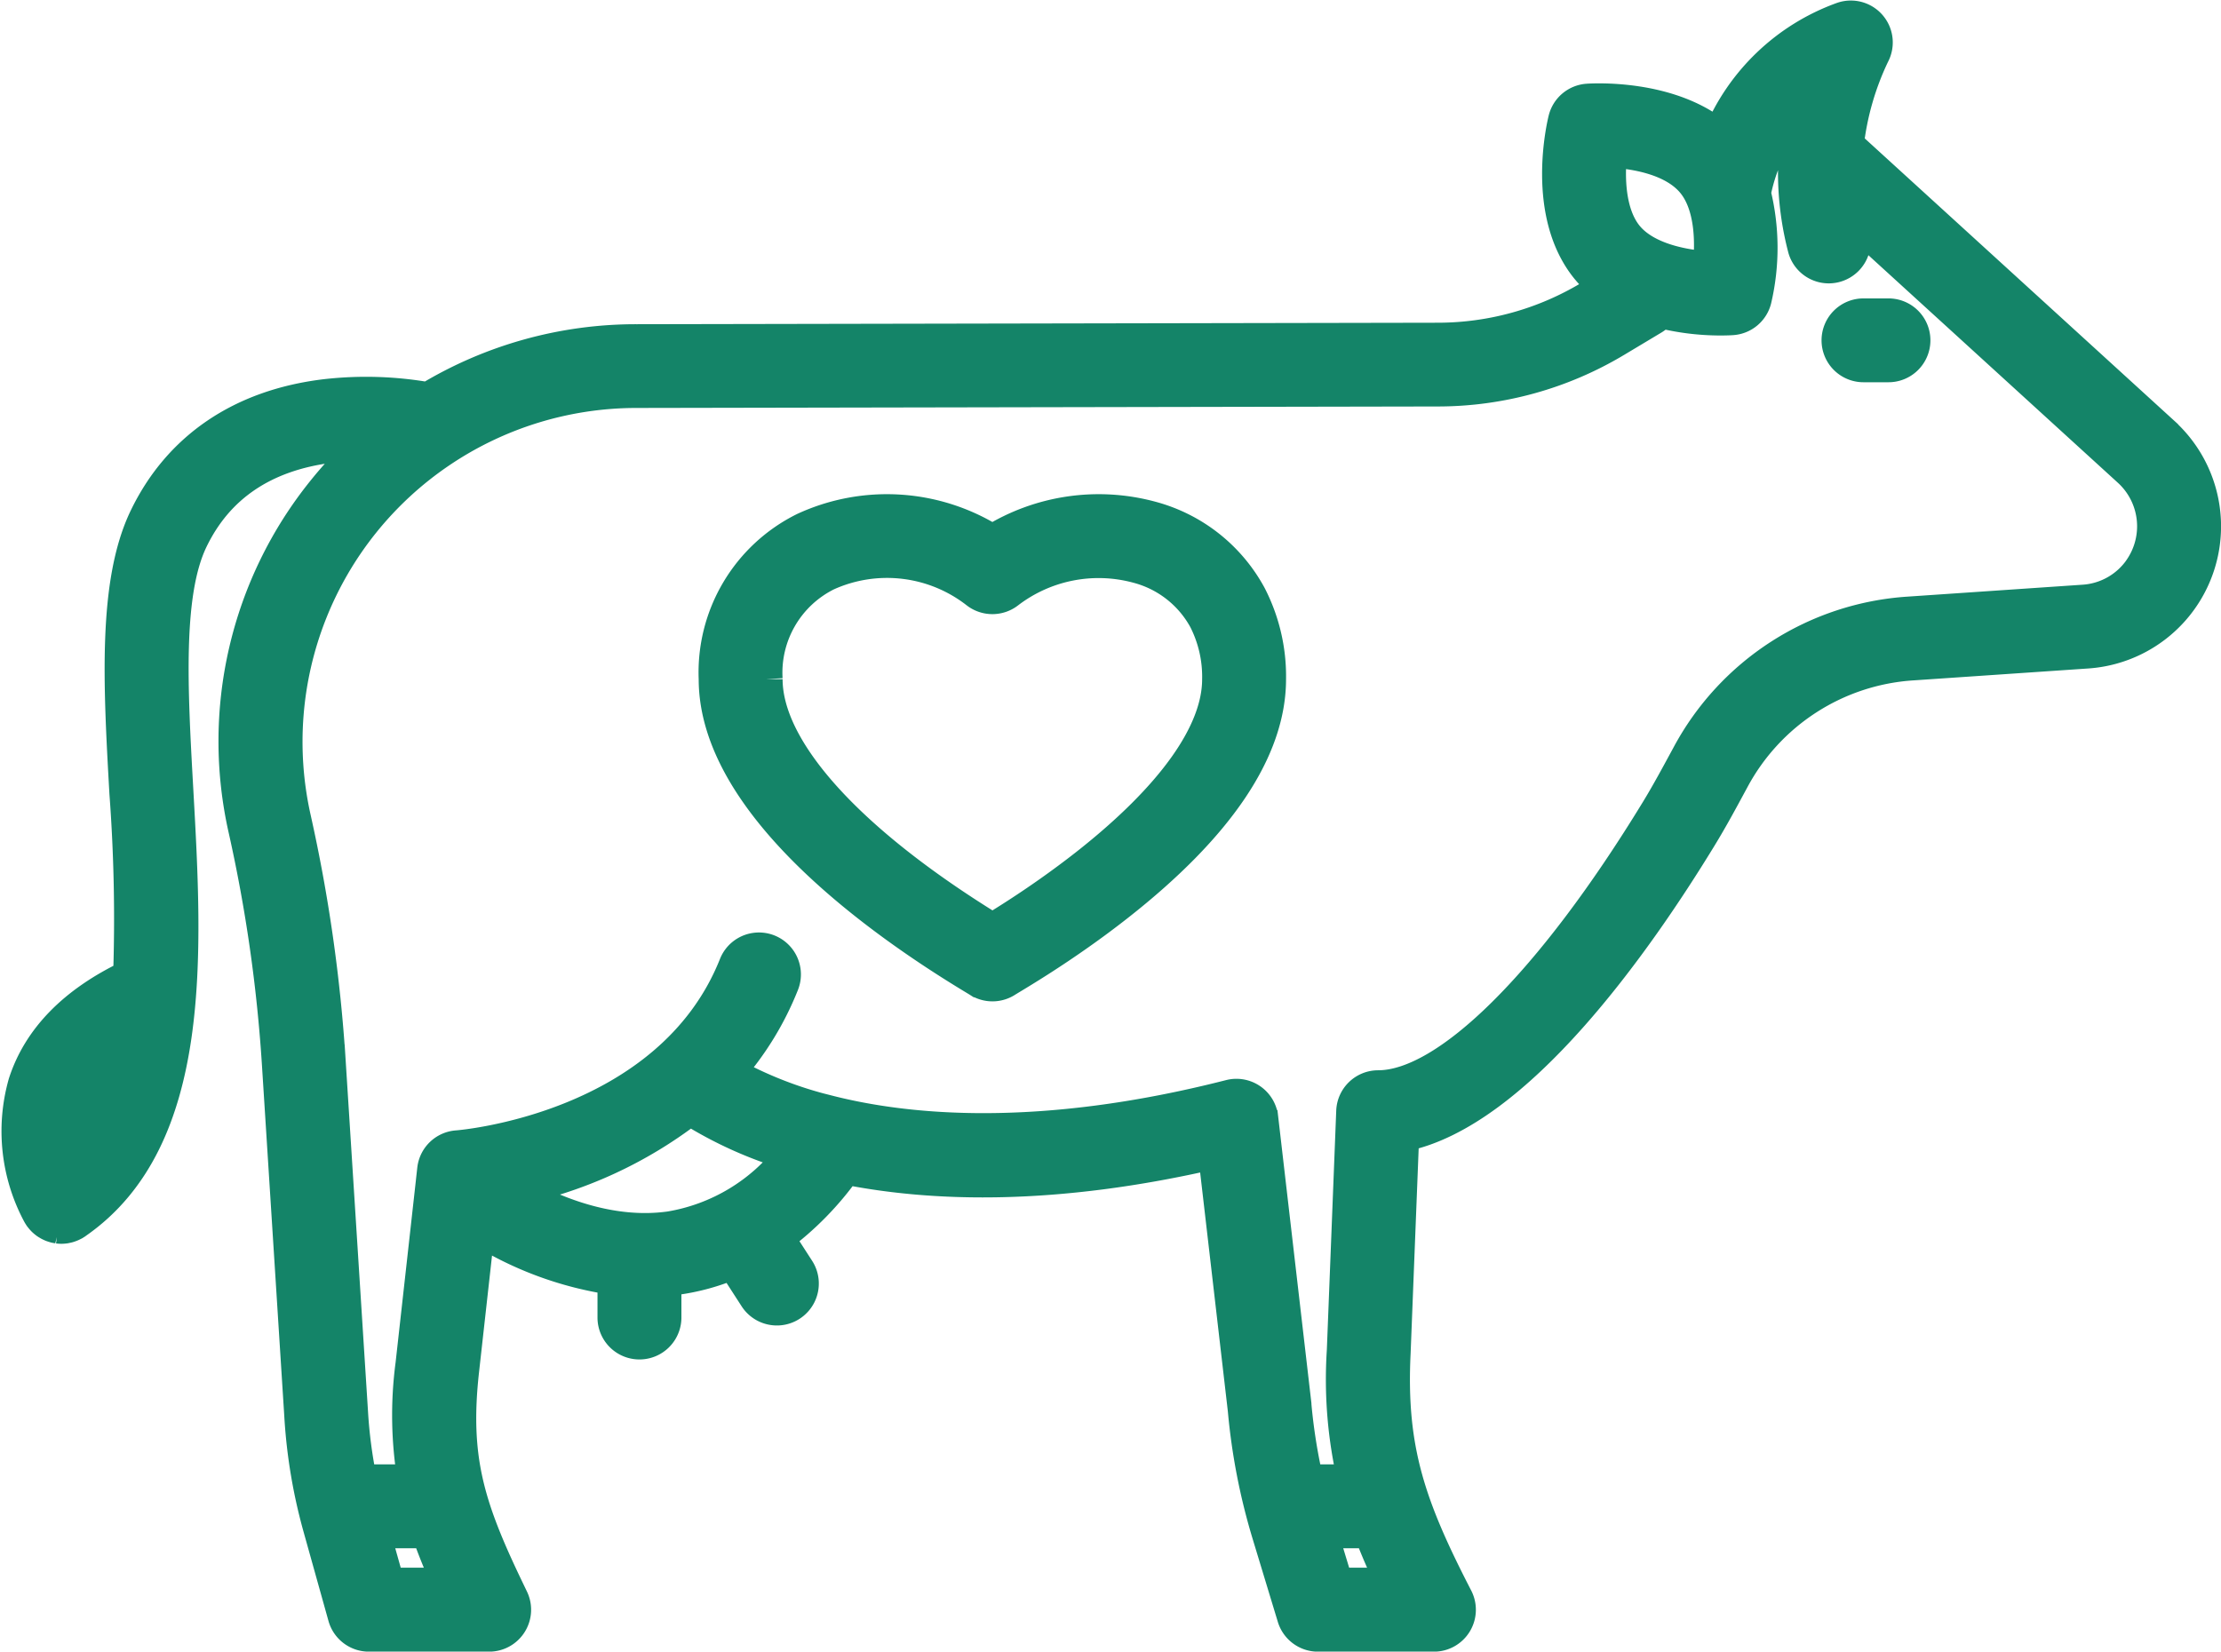<?xml version="1.0" encoding="UTF-8"?>
<svg xmlns="http://www.w3.org/2000/svg" width="137.179" height="102.034" viewBox="0 0 137.179 102.034">
  <path id="cow" d="M70.057,289.883a12.414,12.414,0,0,0-9.83,1.446,12.2,12.2,0,0,0-11.618-.761,9.914,9.914,0,0,0-5.52,9.3c0,7.678,10.009,14.871,15.975,18.475.144.087.249.15.307.187l.006,0a1.594,1.594,0,0,0,1.715,0c.057-.037.163-.1.309-.189.356-.215.951-.575,1.692-1.048,1.74-1.111,3.376-2.266,4.863-3.434,6.245-4.9,9.411-9.611,9.411-13.992a10.914,10.914,0,0,0-1.209-5.165A9.841,9.841,0,0,0,70.057,289.883ZM65.99,311.366c-1.406,1.1-2.957,2.2-4.61,3.254-.442.282-.832.524-1.147.716-8.88-5.453-13.961-11.072-13.961-15.463a6.758,6.758,0,0,1,3.739-6.45,8.989,8.989,0,0,1,9.242,1.1,1.594,1.594,0,0,0,1.954,0,9.176,9.176,0,0,1,7.975-1.576,6.647,6.647,0,0,1,4.163,3.255,7.781,7.781,0,0,1,.839,3.678C74.185,303.182,71.351,307.156,65.99,311.366Zm66.589-26.694L113.2,266.99a1.608,1.608,0,0,0-.149-.119,17.446,17.446,0,0,1,1.6-5.578,1.59,1.59,0,0,0-1.949-2.246,13.016,13.016,0,0,0-7.6,7.286c-3.041-2.582-7.889-2.262-8.113-2.246a1.591,1.591,0,0,0-1.426,1.195c-.06.237-1.441,5.85,1.454,9.3a6.831,6.831,0,0,0,1.12,1.056l-1.046.627a18.21,18.21,0,0,1-9.324,2.589l-49.5.092A24.763,24.763,0,0,0,25.38,282.53,22.138,22.138,0,0,0,19,282.342c-5.176.635-9.009,3.242-11.085,7.539-1.952,4.041-1.6,10.351-1.223,17.033a104.751,104.751,0,0,1,.229,11.3c-3.4,1.621-5.584,3.847-6.481,6.626a10.838,10.838,0,0,0,.881,8.095v0l.018.032c.006.01.013.019.02.029.016.025.03.051.047.076s.02.025.03.038.039.051.06.076.048.056.073.082.044.045.067.066.056.049.085.072.046.037.07.054.064.043.1.063.047.029.071.042.072.036.108.052.047.022.071.031.079.027.119.039c.023.007.046.015.07.021.044.011.088.019.133.026l.061.011a1.614,1.614,0,0,0,.2.013,1.593,1.593,0,0,0,.219-.016c.025,0,.05-.01.075-.015.048-.009.1-.019.142-.032.03-.008.058-.019.088-.029s.084-.03.125-.049.059-.028.088-.043.041-.019.061-.03.053-.034.079-.052l.026-.015.019-.014.03-.022c7.405-5.161,6.765-16.6,6.2-26.7-.351-6.26-.682-12.172.912-15.473s4.458-5.233,8.518-5.754a17.335,17.335,0,0,1,2.275-.136,25.1,25.1,0,0,0-2.693,2.864,24.656,24.656,0,0,0-4.849,20.92,93.606,93.606,0,0,1,2.072,14.486l1.382,21.718a32.87,32.87,0,0,0,1.154,6.916l1.54,5.511a1.591,1.591,0,0,0,1.533,1.163h7.427a1.59,1.59,0,0,0,1.436-2.276l-.326-.679c-2.417-5.045-3.33-8.026-2.727-13.436l.971-8.715a21.473,21.473,0,0,0,8.338,3.075v2.427a1.592,1.592,0,0,0,3.183,0v-2.361c.22-.019.441-.042.662-.072a13.582,13.582,0,0,0,3.522-.973l1.374,2.129a1.591,1.591,0,0,0,2.676-1.723l-1.279-1.981a18.892,18.892,0,0,0,4.185-4.272c5.37,1.071,12.868,1.329,22.765-.963l1.842,15.89a38.261,38.261,0,0,0,1.492,7.673l1.556,5.129a1.591,1.591,0,0,0,1.523,1.129H87.5a1.59,1.59,0,0,0,1.415-2.318c-2.9-5.625-4.146-9.141-3.854-15.126l.528-13.445c7.038-1.407,14.442-11.957,18.387-18.423.7-1.144,1.335-2.325,1.951-3.466l.06-.111a13.544,13.544,0,0,1,11.059-7.115l10.8-.736a7.8,7.8,0,0,0,4.735-13.538ZM3.4,329.458a6.8,6.8,0,0,1,.076-3.647,7.265,7.265,0,0,1,3.036-3.722A14.49,14.49,0,0,1,3.4,329.458Zm95.047-62.189c1.441.083,3.8.451,5.022,1.906h0c1.16,1.381,1.193,3.711,1.014,5.27-1.571-.094-3.861-.532-5.021-1.912S98.264,268.829,98.443,267.269Zm-75.519,88.5-.9-3.2h3.317c.354,1.027.784,2.078,1.291,3.2Zm17.348-22.012c-3.743.513-7.34-1.029-9.612-2.339a26.5,26.5,0,0,0,10.889-4.982,24.845,24.845,0,0,0,6.24,2.809A11.856,11.856,0,0,1,40.272,333.759Zm41.247,22.012-.972-3.2h3c.394,1.038.853,2.094,1.382,3.2Zm49.623-62.75a4.6,4.6,0,0,1-3.514,2.018l-10.8.736a16.711,16.711,0,0,0-13.644,8.779l-.06.111c-.6,1.105-1.212,2.248-1.867,3.32-6.515,10.68-12.947,17.055-17.205,17.055a1.591,1.591,0,0,0-1.59,1.527l-.581,14.8a27.191,27.191,0,0,0,.67,8.02H79.675a35.057,35.057,0,0,1-.74-4.671q0-.021,0-.042l-2.052-17.7a1.592,1.592,0,0,0-1.975-1.357c-11.8,3.013-20,2.188-24.8.964a24.489,24.489,0,0,1-6.171-2.419,18.524,18.524,0,0,0,3.354-5.456,1.591,1.591,0,0,0-2.958-1.175c-4.061,10.195-17.025,11.211-17.154,11.22a1.591,1.591,0,0,0-1.476,1.41l-.075.673v.008l-1.266,11.364a23.942,23.942,0,0,0,.135,7.18H21.22a29.736,29.736,0,0,1-.554-4.219l-1.383-21.727a96.775,96.775,0,0,0-2.142-14.978A21.626,21.626,0,0,1,38.267,282.12l49.508-.092a21.394,21.394,0,0,0,10.955-3.042l2.314-1.387a1.584,1.584,0,0,0,.457-.413,15.243,15.243,0,0,0,3.711.457c.41,0,.67-.017.718-.021a1.592,1.592,0,0,0,1.426-1.2,14.045,14.045,0,0,0-.043-6.575,11.041,11.041,0,0,1,2.95-5.6,18.518,18.518,0,0,0,.1,9.041,1.592,1.592,0,0,0,3.069-.845c-.11-.4-.2-.791-.267-1.182l17.264,15.751A4.64,4.64,0,0,1,131.142,293.02Zm-15.61-15.667h-1.464a1.59,1.59,0,1,0,0,3.179h1.464a1.59,1.59,0,1,0,0-3.179Z" transform="translate(1.065 -257.916)" fill="#148468" stroke="#148468" stroke-width="2"></path>
</svg>
